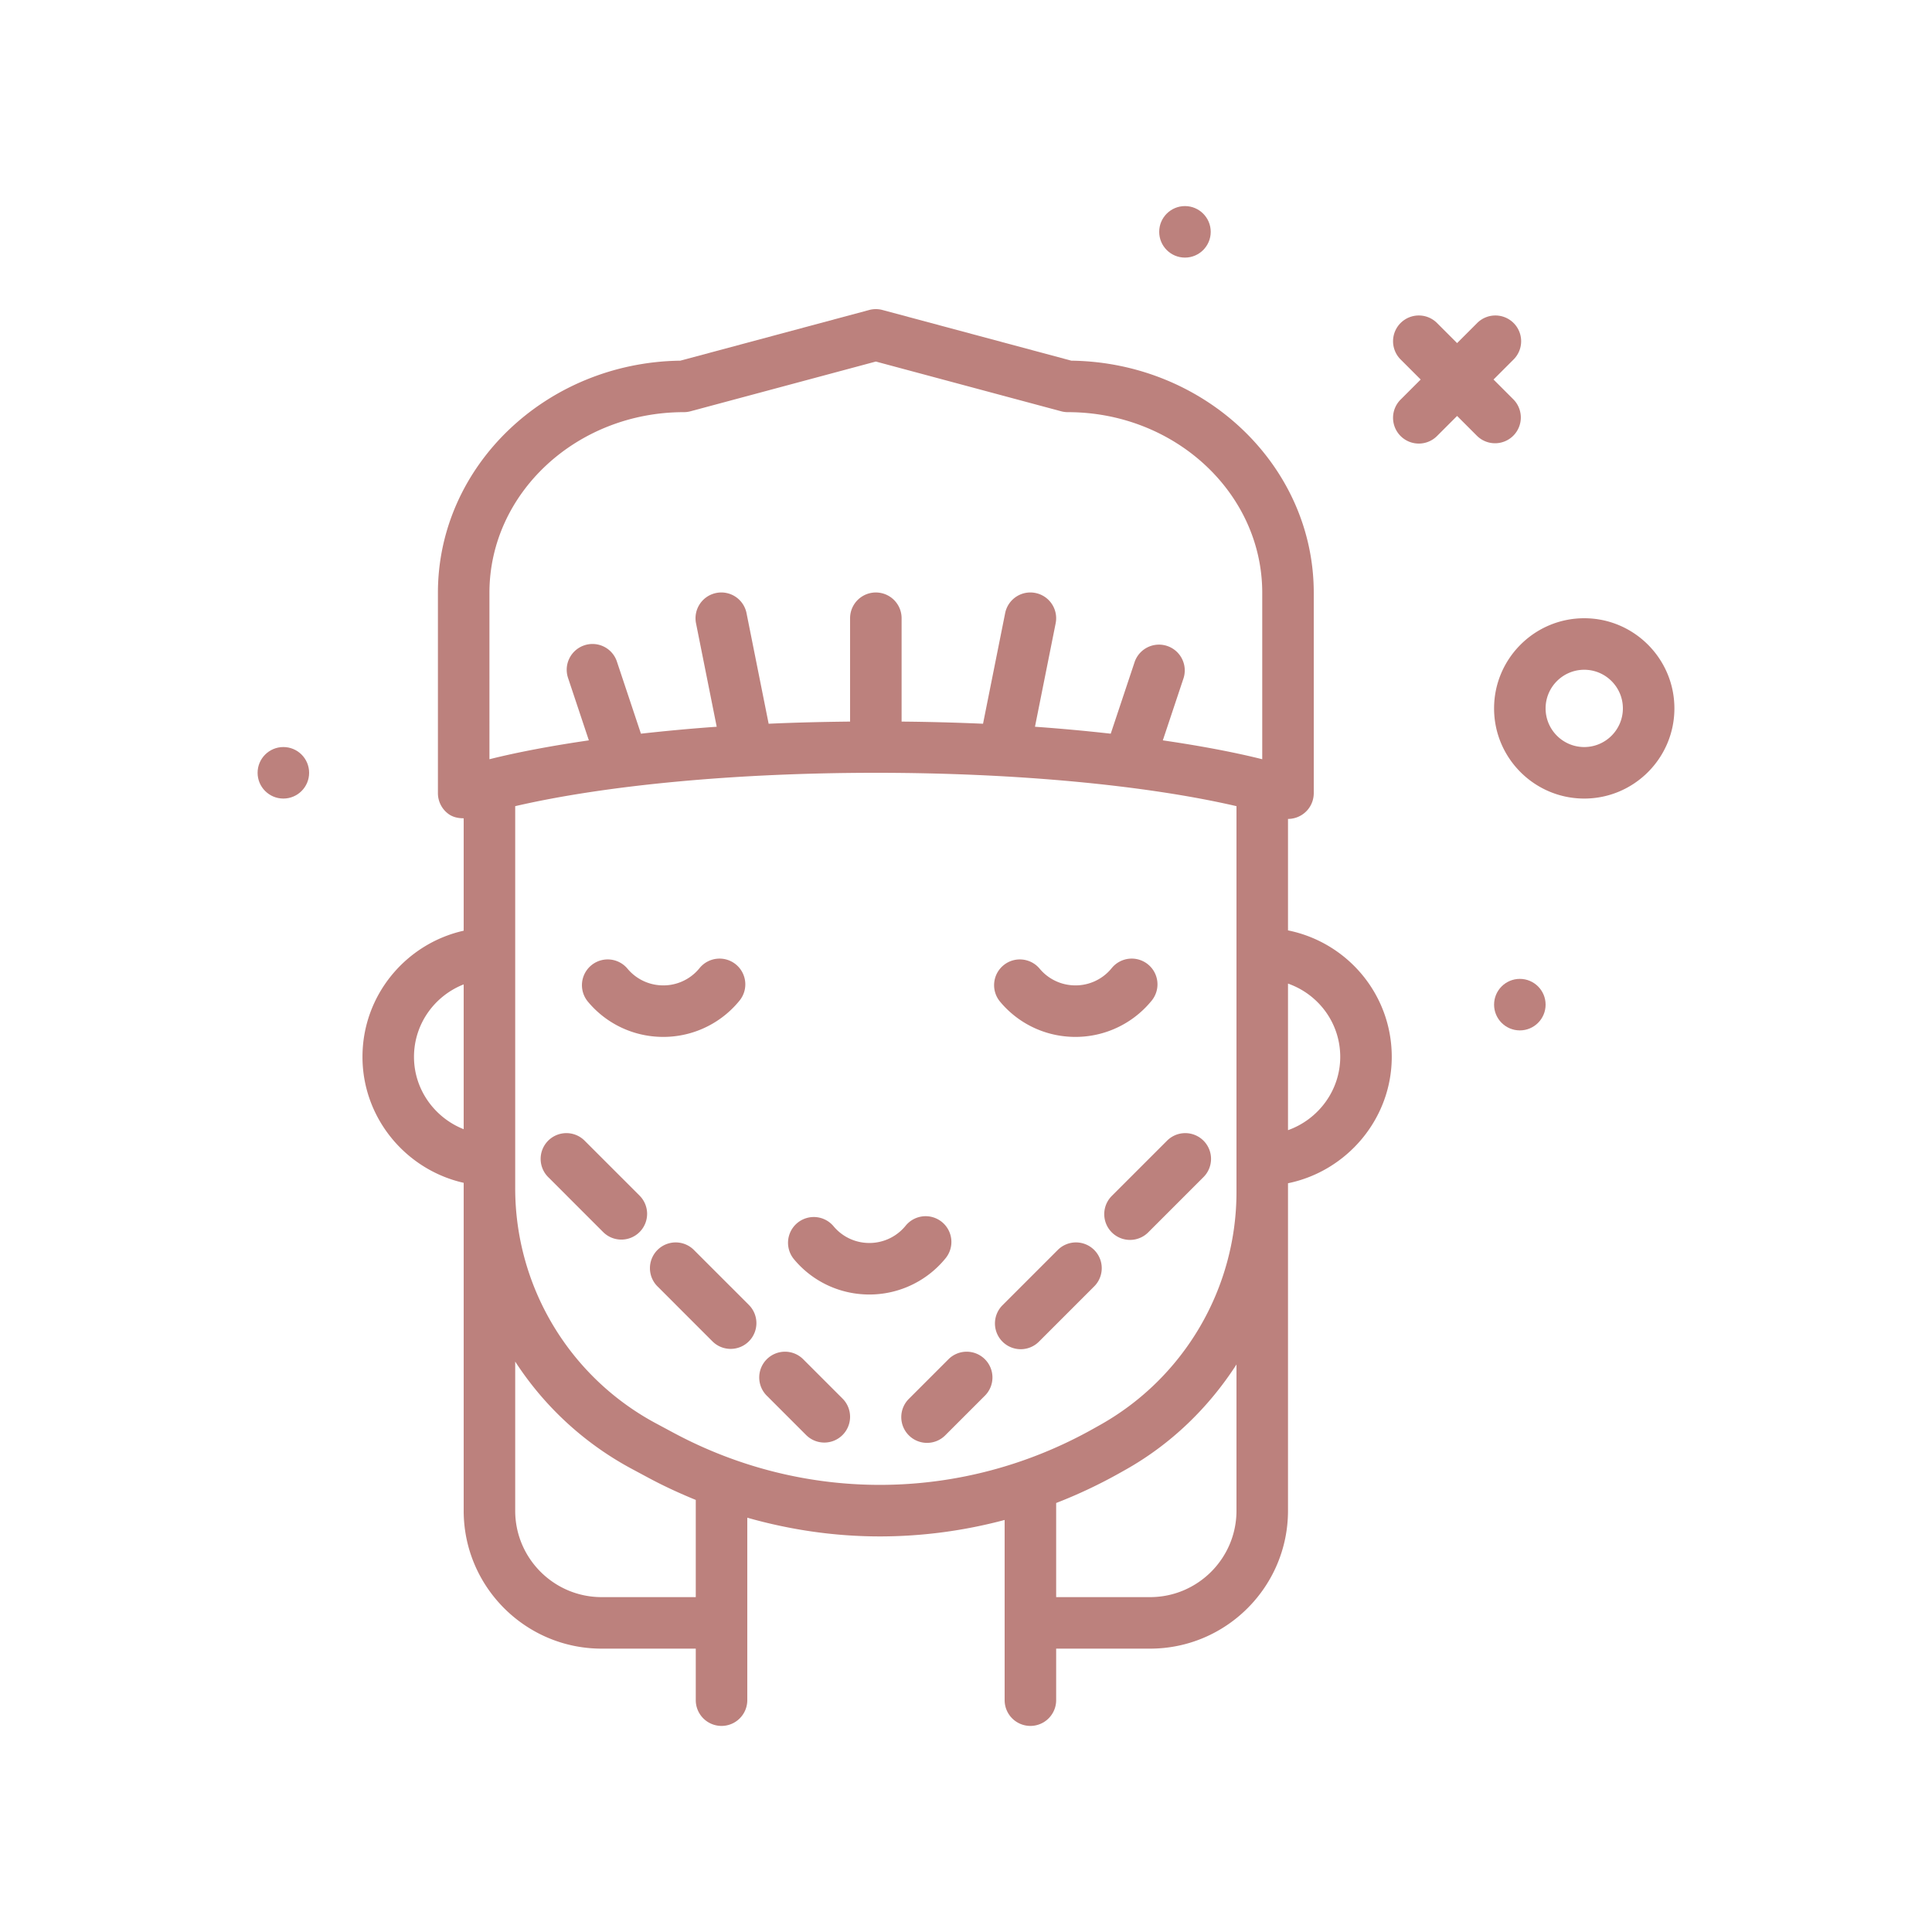 <svg xmlns="http://www.w3.org/2000/svg" version="1.1" xmlns:xlink="http://www.w3.org/1999/xlink" xmlns:svgjs="http://svgjs.com/svgjs" width="512" height="512" x="0" y="0" viewBox="0 0 300 300" style="enable-background:new 0 0 512 512" xml:space="preserve" class=""><g><path d="M200 144.469v-17.307a4 4 0 0 0 4-4V92.047c0-19.707-16.836-35.77-37.643-36.043l-29.32-7.867a3.965 3.965 0 0 0-2.074 0l-29.32 7.867C84.836 56.277 68 72.34 68 92.047v31.115c0 1.273.605 2.471 1.633 3.225.695.509 1.526.675 2.367.675v17.456c-8.976 2.016-15.715 10.018-15.715 19.593 0 9.476 6.713 17.525 15.715 19.558v50.913C72 246.393 81.607 256 93.418 256h14.621v8a4 4 0 0 0 8 0v-28.333c6.739 1.915 13.654 2.907 20.574 2.907 6.517 0 13.03-.86 19.387-2.556V264a4 4 0 0 0 8 0v-8h14.582c11.811 0 21.418-9.607 21.418-21.418v-50.847c9.188-1.885 16.111-10.038 16.111-19.623 0-9.693-6.885-17.775-16.111-19.643zM76 92.047C76 76.582 89.541 64 106.184 64c.35 0 .699-.047 1.037-.137L136 56.141l28.779 7.723c.338.09.688.137 1.037.137C182.459 64 196 76.582 196 92.047v25.846c-4.529-1.133-9.768-2.102-15.437-2.931l3.232-9.696a4.002 4.002 0 0 0-7.59-2.532l-3.731 11.192a289.8 289.8 0 0 0-11.765-1.077l3.213-16.064a4 4 0 0 0-3.137-4.707 3.99 3.99 0 0 0-4.707 3.137l-3.433 17.167a362.694 362.694 0 0 0-12.645-.335V96a4 4 0 0 0-8 0v16.047c-4.282.046-8.518.146-12.645.335l-3.433-17.167a3.991 3.991 0 0 0-4.707-3.137 4 4 0 0 0-3.137 4.707l3.213 16.064c-4.073.286-7.979.656-11.765 1.077l-3.731-11.192a3.993 3.993 0 0 0-5.061-2.529 4 4 0 0 0-2.529 5.061l3.232 9.696c-5.669.828-10.908 1.798-15.437 2.931zm-11.715 72.064c0-5.123 3.209-9.488 7.715-11.255v22.485c-4.511-1.781-7.715-6.157-7.715-11.23zM108.039 248H93.418C86.02 248 80 241.98 80 234.582v-23.159a49.409 49.409 0 0 0 18.086 16.652l2.701 1.449c2.372 1.272 4.798 2.38 7.252 3.384zM192 234.582c0 7.398-6.02 13.418-13.418 13.418H164v-14.615a76.77 76.77 0 0 0 9.758-4.596l1.027-.576c7.12-4.006 12.926-9.692 17.215-16.337zm-21.135-13.342-1.027.576c-20.318 11.436-44.719 11.682-65.27.656l-2.701-1.449A41.41 41.41 0 0 1 80 184.477V125.18c14.137-3.269 34.344-5.18 56-5.18s41.863 1.911 56 5.18v59.914c0 14.961-8.1 28.81-21.135 36.146zM200 175.492v-22.761c4.731 1.661 8.111 6.119 8.111 11.381 0 5.204-3.394 9.704-8.111 11.38z" fill="#bc817d" data-original="#000000" opacity="1"></path><path d="M146.256 189.746a4.002 4.002 0 0 0-5.627.58 7.252 7.252 0 0 1-6.275 2.656 7.203 7.203 0 0 1-4.92-2.57 4 4 0 1 0-6.137 5.133 15.15 15.15 0 0 0 10.35 5.406 15.246 15.246 0 0 0 13.189-5.578 3.999 3.999 0 0 0-.58-5.627z" fill="#bc817d" data-original="#000000" opacity="1"></path><circle cx="236" cy="156" r="4" fill="#bc817d" data-original="#000000" opacity="1"></circle><circle cx="44" cy="120" r="4" fill="#bc817d" data-original="#000000" opacity="1"></circle><path d="M246 96c-7.719 0-14 6.281-14 14s6.281 14 14 14 14-6.281 14-14-6.281-14-14-14zm0 20c-3.309 0-6-2.691-6-6s2.691-6 6-6 6 2.691 6 6-2.691 6-6 6zM101.646 160.951a15.246 15.246 0 0 0 13.189-5.578 3.998 3.998 0 0 0-.58-5.627 4.004 4.004 0 0 0-5.627.58 7.22 7.22 0 0 1-6.275 2.656 7.203 7.203 0 0 1-4.92-2.57 4 4 0 1 0-6.137 5.133 15.155 15.155 0 0 0 10.35 5.406zM165.646 160.951a15.246 15.246 0 0 0 13.189-5.578 3.998 3.998 0 0 0-.58-5.627 4.004 4.004 0 0 0-5.627.58 7.225 7.225 0 0 1-6.275 2.656 7.203 7.203 0 0 1-4.92-2.57c-1.414-1.689-3.939-1.92-5.635-.502s-1.92 3.939-.502 5.635a15.155 15.155 0 0 0 10.35 5.406zM107.799 194.143a4 4 0 1 0-5.656 5.656l8.484 8.484c.781.781 1.805 1.172 2.828 1.172s2.047-.391 2.828-1.172a4 4 0 0 0 0-5.656zM124.77 211.113a4 4 0 1 0-5.656 5.656l6.059 6.059c.781.781 1.805 1.172 2.828 1.172s2.047-.391 2.828-1.172a4 4 0 0 0 0-5.656zM90.828 177.172a4 4 0 1 0-5.656 5.656l8.484 8.484c.781.781 1.805 1.172 2.828 1.172s2.047-.391 2.828-1.172a4 4 0 0 0 0-5.656zM181.172 177.172l-8.484 8.484a4 4 0 1 0 5.656 5.656l8.484-8.484a4 4 0 1 0-5.656-5.656zM164.201 194.143l-8.484 8.484a4 4 0 1 0 5.656 5.656l8.484-8.484a4 4 0 1 0-5.656-5.656zM147.23 211.113l-6.059 6.059a4 4 0 1 0 5.656 5.656l6.059-6.059a4 4 0 1 0-5.656-5.656zM232.154 68.828A4 4 0 0 0 234.982 62l-3.068-3.068 3.068-3.068a4 4 0 1 0-5.656-5.656l-3.068 3.068-3.068-3.068a4 4 0 1 0-5.656 5.656l3.068 3.068L217.533 62a4 4 0 1 0 5.656 5.656l3.068-3.068 3.068 3.068a3.988 3.988 0 0 0 2.829 1.172z" fill="#bc817d" data-original="#000000" opacity="1"></path><circle cx="184" cy="36" r="4" fill="#bc817d" data-original="#000000" opacity="1"></circle></g></svg>